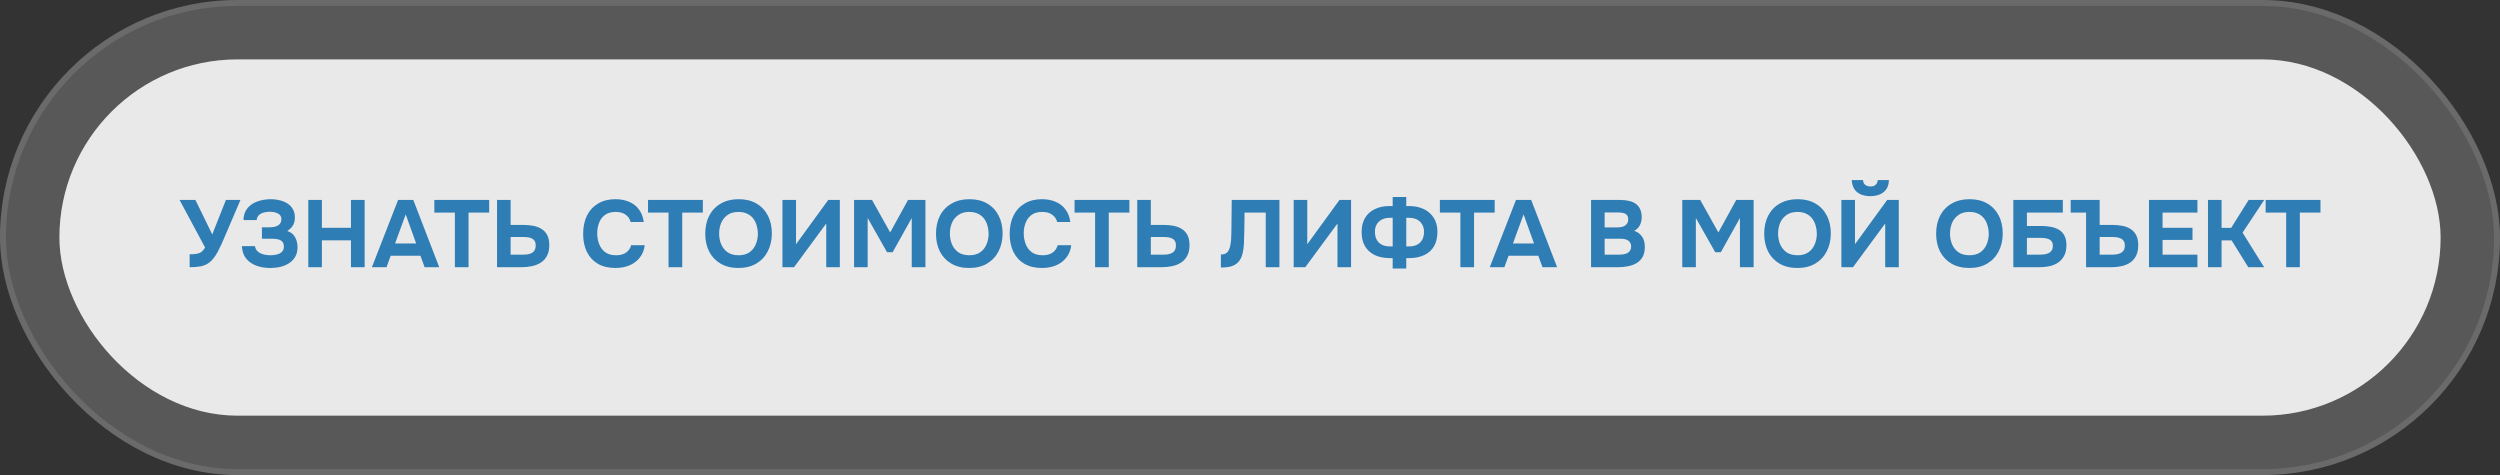 <?xml version="1.0" encoding="UTF-8"?> <svg xmlns="http://www.w3.org/2000/svg" width="421" height="80" viewBox="0 0 421 80" fill="none"><rect x="0" y="0" width="421" height="80" fill="#333333" stroke="none"/><rect width="421" height="80" rx="40" fill="#979797" fill-opacity="0.37"></rect><rect x="0.5" y="0.5" width="420" height="79" rx="39.5" stroke="white" stroke-opacity="0.109"></rect><rect x="10" y="10" width="401" height="60" rx="30" fill="#E9E9E9"></rect><path d="M31.934 45V42.824C32.403 42.824 32.792 42.797 33.102 42.744C33.422 42.691 33.694 42.584 33.918 42.424C34.142 42.253 34.35 42.008 34.542 41.688L30.238 33.672H32.91L35.742 39.48L38.046 33.672H40.494L37.822 39.912C37.651 40.307 37.47 40.723 37.278 41.16C37.086 41.587 36.878 42.008 36.654 42.424C36.44 42.829 36.2 43.197 35.934 43.528C35.678 43.859 35.395 44.125 35.086 44.328C34.702 44.584 34.254 44.76 33.742 44.856C33.24 44.952 32.638 45 31.934 45ZM45.515 45.128C44.907 45.128 44.32 45.059 43.755 44.92C43.2 44.781 42.704 44.568 42.267 44.28C41.829 43.992 41.472 43.619 41.195 43.16C40.928 42.691 40.773 42.12 40.731 41.448H42.939C42.981 41.736 43.083 41.981 43.243 42.184C43.403 42.376 43.605 42.531 43.851 42.648C44.096 42.765 44.363 42.851 44.651 42.904C44.939 42.957 45.237 42.984 45.547 42.984C45.803 42.984 46.059 42.963 46.315 42.92C46.581 42.877 46.827 42.808 47.051 42.712C47.275 42.605 47.456 42.456 47.595 42.264C47.733 42.072 47.803 41.827 47.803 41.528C47.803 41.24 47.749 41.011 47.643 40.84C47.536 40.669 47.387 40.536 47.195 40.44C47.003 40.344 46.779 40.28 46.523 40.248C46.267 40.216 46 40.2 45.723 40.2H44.107V38.28H45.307C45.595 38.28 45.861 38.259 46.107 38.216C46.363 38.173 46.587 38.099 46.779 37.992C46.971 37.875 47.12 37.731 47.227 37.56C47.333 37.389 47.387 37.181 47.387 36.936C47.387 36.595 47.285 36.333 47.083 36.152C46.88 35.971 46.629 35.843 46.331 35.768C46.032 35.693 45.728 35.656 45.419 35.656C45.024 35.656 44.661 35.709 44.331 35.816C44.011 35.912 43.749 36.067 43.547 36.28C43.355 36.483 43.248 36.744 43.227 37.064H41.003C41.013 36.52 41.115 36.051 41.307 35.656C41.499 35.261 41.749 34.931 42.059 34.664C42.379 34.387 42.736 34.168 43.131 34.008C43.525 33.837 43.936 33.72 44.363 33.656C44.789 33.581 45.211 33.544 45.627 33.544C46.117 33.544 46.597 33.603 47.067 33.72C47.547 33.827 47.984 34.003 48.379 34.248C48.773 34.493 49.083 34.813 49.307 35.208C49.541 35.603 49.659 36.083 49.659 36.648C49.659 36.936 49.621 37.213 49.547 37.48C49.472 37.747 49.339 37.997 49.147 38.232C48.965 38.467 48.709 38.691 48.379 38.904C48.987 39.096 49.424 39.443 49.691 39.944C49.968 40.445 50.107 41.011 50.107 41.64C50.107 42.248 49.979 42.776 49.723 43.224C49.477 43.661 49.136 44.024 48.699 44.312C48.272 44.589 47.787 44.797 47.243 44.936C46.699 45.064 46.123 45.128 45.515 45.128ZM51.919 45V33.672H54.207V38.36H59.103V33.672H61.407V45H59.103V40.472H54.207V45H51.919ZM62.625 45L67.041 33.672H69.601L73.969 45H71.505L70.801 43.064H65.793L65.089 45H62.625ZM66.529 41H70.081L68.321 36.104L66.529 41ZM76.6 45V35.8H73.144V33.672H82.376V35.8H78.904V45H76.6ZM83.7 45V33.672H85.988V37.88H88.212C88.809 37.88 89.364 37.933 89.876 38.04C90.398 38.147 90.852 38.328 91.236 38.584C91.63 38.829 91.94 39.171 92.164 39.608C92.388 40.045 92.5 40.595 92.5 41.256C92.5 41.992 92.372 42.6 92.116 43.08C91.86 43.56 91.508 43.944 91.06 44.232C90.622 44.509 90.121 44.707 89.556 44.824C89.001 44.941 88.42 45 87.812 45H83.7ZM85.988 42.888H87.876C88.206 42.888 88.51 42.872 88.788 42.84C89.065 42.797 89.31 42.723 89.524 42.616C89.737 42.509 89.902 42.355 90.02 42.152C90.148 41.939 90.212 41.667 90.212 41.336C90.212 41.027 90.158 40.781 90.052 40.6C89.945 40.408 89.79 40.264 89.588 40.168C89.385 40.061 89.156 39.992 88.9 39.96C88.654 39.928 88.382 39.912 88.084 39.912H85.988V42.888ZM103.657 45.128C102.494 45.128 101.502 44.893 100.681 44.424C99.87 43.944 99.252 43.272 98.825 42.408C98.409 41.544 98.201 40.536 98.201 39.384C98.201 38.211 98.414 37.187 98.841 36.312C99.278 35.437 99.902 34.76 100.713 34.28C101.524 33.789 102.5 33.544 103.641 33.544C104.505 33.544 105.278 33.693 105.961 33.992C106.644 34.28 107.193 34.712 107.609 35.288C108.036 35.853 108.302 36.552 108.409 37.384H106.201C106.062 36.861 105.78 36.451 105.353 36.152C104.937 35.843 104.382 35.688 103.689 35.688C102.921 35.688 102.308 35.864 101.849 36.216C101.401 36.557 101.076 37.005 100.873 37.56C100.67 38.104 100.569 38.68 100.569 39.288C100.569 39.917 100.676 40.515 100.889 41.08C101.102 41.645 101.438 42.104 101.897 42.456C102.366 42.808 102.98 42.984 103.737 42.984C104.185 42.984 104.585 42.92 104.937 42.792C105.289 42.653 105.577 42.456 105.801 42.2C106.036 41.944 106.196 41.64 106.281 41.288H108.569C108.473 42.109 108.196 42.808 107.737 43.384C107.278 43.96 106.697 44.397 105.993 44.696C105.289 44.984 104.51 45.128 103.657 45.128ZM112.584 45V35.8H109.128V33.672H118.36V35.8H114.888V45H112.584ZM124.348 45.128C123.185 45.128 122.182 44.883 121.34 44.392C120.508 43.901 119.868 43.224 119.42 42.36C118.982 41.485 118.764 40.483 118.764 39.352C118.764 38.2 118.988 37.187 119.436 36.312C119.894 35.437 120.545 34.76 121.388 34.28C122.23 33.789 123.233 33.544 124.396 33.544C125.548 33.544 126.54 33.784 127.372 34.264C128.204 34.744 128.844 35.416 129.292 36.28C129.75 37.144 129.98 38.152 129.98 39.304C129.98 40.435 129.75 41.443 129.292 42.328C128.844 43.203 128.198 43.891 127.356 44.392C126.524 44.883 125.521 45.128 124.348 45.128ZM124.38 42.984C125.148 42.984 125.772 42.808 126.252 42.456C126.732 42.104 127.078 41.651 127.292 41.096C127.516 40.541 127.628 39.96 127.628 39.352C127.628 38.904 127.564 38.461 127.436 38.024C127.318 37.587 127.132 37.192 126.876 36.84C126.62 36.488 126.284 36.211 125.868 36.008C125.452 35.795 124.95 35.688 124.364 35.688C123.606 35.688 122.988 35.864 122.508 36.216C122.028 36.557 121.67 37.005 121.436 37.56C121.212 38.115 121.1 38.707 121.1 39.336C121.1 39.965 121.212 40.557 121.436 41.112C121.67 41.667 122.028 42.12 122.508 42.472C122.998 42.813 123.622 42.984 124.38 42.984ZM131.763 45V33.672H134.051V41.128L139.475 33.672H141.427V45H139.139V37.64L133.715 45H131.763ZM143.825 45V33.672H146.849L149.905 39.144L152.913 33.672H155.841V45H153.537V36.712L150.321 42.472H149.377L146.113 36.712V45H143.825ZM163.207 45.128C162.044 45.128 161.042 44.883 160.199 44.392C159.367 43.901 158.727 43.224 158.279 42.36C157.842 41.485 157.623 40.483 157.623 39.352C157.623 38.2 157.847 37.187 158.295 36.312C158.754 35.437 159.404 34.76 160.247 34.28C161.09 33.789 162.092 33.544 163.255 33.544C164.407 33.544 165.399 33.784 166.231 34.264C167.063 34.744 167.703 35.416 168.151 36.28C168.61 37.144 168.839 38.152 168.839 39.304C168.839 40.435 168.61 41.443 168.151 42.328C167.703 43.203 167.058 43.891 166.215 44.392C165.383 44.883 164.38 45.128 163.207 45.128ZM163.239 42.984C164.007 42.984 164.631 42.808 165.111 42.456C165.591 42.104 165.938 41.651 166.151 41.096C166.375 40.541 166.487 39.96 166.487 39.352C166.487 38.904 166.423 38.461 166.295 38.024C166.178 37.587 165.991 37.192 165.735 36.84C165.479 36.488 165.143 36.211 164.727 36.008C164.311 35.795 163.81 35.688 163.223 35.688C162.466 35.688 161.847 35.864 161.367 36.216C160.887 36.557 160.53 37.005 160.295 37.56C160.071 38.115 159.959 38.707 159.959 39.336C159.959 39.965 160.071 40.557 160.295 41.112C160.53 41.667 160.887 42.12 161.367 42.472C161.858 42.813 162.482 42.984 163.239 42.984ZM175.485 45.128C174.322 45.128 173.33 44.893 172.509 44.424C171.698 43.944 171.08 43.272 170.653 42.408C170.237 41.544 170.029 40.536 170.029 39.384C170.029 38.211 170.242 37.187 170.669 36.312C171.106 35.437 171.73 34.76 172.541 34.28C173.352 33.789 174.328 33.544 175.469 33.544C176.333 33.544 177.106 33.693 177.789 33.992C178.472 34.28 179.021 34.712 179.437 35.288C179.864 35.853 180.13 36.552 180.237 37.384H178.029C177.89 36.861 177.608 36.451 177.181 36.152C176.765 35.843 176.21 35.688 175.517 35.688C174.749 35.688 174.136 35.864 173.677 36.216C173.229 36.557 172.904 37.005 172.701 37.56C172.498 38.104 172.397 38.68 172.397 39.288C172.397 39.917 172.504 40.515 172.717 41.08C172.93 41.645 173.266 42.104 173.725 42.456C174.194 42.808 174.808 42.984 175.565 42.984C176.013 42.984 176.413 42.92 176.765 42.792C177.117 42.653 177.405 42.456 177.629 42.2C177.864 41.944 178.024 41.64 178.109 41.288H180.397C180.301 42.109 180.024 42.808 179.565 43.384C179.106 43.96 178.525 44.397 177.821 44.696C177.117 44.984 176.338 45.128 175.485 45.128ZM184.413 45V35.8H180.957V33.672H190.189V35.8H186.717V45H184.413ZM191.512 45V33.672H193.8V37.88H196.024C196.621 37.88 197.176 37.933 197.688 38.04C198.211 38.147 198.664 38.328 199.048 38.584C199.443 38.829 199.752 39.171 199.976 39.608C200.2 40.045 200.312 40.595 200.312 41.256C200.312 41.992 200.184 42.6 199.928 43.08C199.672 43.56 199.32 43.944 198.872 44.232C198.435 44.509 197.933 44.707 197.368 44.824C196.813 44.941 196.232 45 195.624 45H191.512ZM193.8 42.888H195.688C196.019 42.888 196.323 42.872 196.6 42.84C196.877 42.797 197.123 42.723 197.336 42.616C197.549 42.509 197.715 42.355 197.832 42.152C197.96 41.939 198.024 41.667 198.024 41.336C198.024 41.027 197.971 40.781 197.864 40.6C197.757 40.408 197.603 40.264 197.4 40.168C197.197 40.061 196.968 39.992 196.712 39.96C196.467 39.928 196.195 39.912 195.896 39.912H193.8V42.888ZM205.598 45.048V42.856C205.96 42.856 206.248 42.787 206.462 42.648C206.686 42.509 206.851 42.312 206.958 42.056C207.075 41.8 207.16 41.501 207.214 41.16C207.267 40.861 207.304 40.541 207.326 40.2C207.347 39.859 207.358 39.533 207.358 39.224C207.368 38.904 207.374 38.621 207.374 38.376L207.422 33.672H215.454V45H213.15V35.8H209.582L209.549 38.504C209.539 39.325 209.518 40.099 209.486 40.824C209.464 41.539 209.379 42.184 209.23 42.76C209.091 43.325 208.846 43.795 208.494 44.168C208.163 44.499 207.774 44.728 207.326 44.856C206.888 44.984 206.312 45.048 205.598 45.048ZM217.856 45V33.672H220.144V41.128L225.568 33.672H227.52V45H225.232V37.64L219.808 45H217.856ZM234.527 45.224V43.464H233.935C232.996 43.453 232.175 43.277 231.471 42.936C230.777 42.595 230.239 42.099 229.855 41.448C229.481 40.797 229.295 40.003 229.295 39.064C229.295 38.104 229.497 37.299 229.903 36.648C230.308 35.997 230.863 35.512 231.567 35.192C232.271 34.861 233.076 34.696 233.983 34.696H234.527V33.176H236.815V34.696H237.295C238.201 34.696 239.012 34.861 239.727 35.192C240.441 35.523 241.007 36.008 241.423 36.648C241.849 37.288 242.063 38.083 242.063 39.032C242.063 39.981 241.876 40.787 241.503 41.448C241.129 42.099 240.591 42.595 239.887 42.936C239.183 43.277 238.345 43.453 237.375 43.464H236.815V45.224H234.527ZM234.079 41.496H234.527V36.68H234.079C233.535 36.68 233.071 36.781 232.687 36.984C232.313 37.187 232.025 37.464 231.823 37.816C231.631 38.168 231.535 38.573 231.535 39.032C231.535 39.512 231.625 39.939 231.807 40.312C231.988 40.675 232.265 40.963 232.639 41.176C233.023 41.389 233.503 41.496 234.079 41.496ZM236.815 41.496H237.279C237.855 41.496 238.329 41.389 238.703 41.176C239.076 40.963 239.353 40.675 239.535 40.312C239.716 39.939 239.807 39.512 239.807 39.032C239.807 38.573 239.705 38.168 239.503 37.816C239.311 37.464 239.028 37.187 238.655 36.984C238.281 36.781 237.817 36.68 237.263 36.68H236.815V41.496ZM245.928 45V35.8H242.472V33.672H251.704V35.8H248.232V45H245.928ZM250.875 45L255.291 33.672H257.851L262.219 45H259.755L259.051 43.064H254.043L253.339 45H250.875ZM254.779 41H258.331L256.571 36.104L254.779 41ZM267.934 45V33.672H272.894C273.417 33.672 273.891 33.725 274.318 33.832C274.755 33.928 275.134 34.088 275.454 34.312C275.774 34.536 276.019 34.835 276.19 35.208C276.371 35.581 276.462 36.056 276.462 36.632C276.462 37.101 276.355 37.539 276.142 37.944C275.929 38.349 275.614 38.659 275.198 38.872C275.753 39.053 276.19 39.373 276.51 39.832C276.83 40.28 276.99 40.861 276.99 41.576C276.99 42.248 276.867 42.808 276.622 43.256C276.377 43.693 276.041 44.04 275.614 44.296C275.187 44.552 274.697 44.733 274.142 44.84C273.598 44.947 273.022 45 272.414 45H267.934ZM270.222 42.888H272.59C272.878 42.888 273.145 42.867 273.39 42.824C273.646 42.781 273.87 42.712 274.062 42.616C274.254 42.509 274.403 42.365 274.51 42.184C274.627 42.003 274.686 41.779 274.686 41.512C274.686 41.267 274.638 41.064 274.542 40.904C274.457 40.733 274.329 40.595 274.158 40.488C273.998 40.381 273.806 40.307 273.582 40.264C273.369 40.221 273.129 40.2 272.862 40.2H270.222V42.888ZM270.222 38.296H272.318C272.606 38.296 272.867 38.269 273.102 38.216C273.337 38.163 273.534 38.077 273.694 37.96C273.854 37.843 273.977 37.704 274.062 37.544C274.147 37.373 274.19 37.171 274.19 36.936C274.19 36.627 274.121 36.392 273.982 36.232C273.843 36.061 273.651 35.944 273.406 35.88C273.171 35.816 272.889 35.784 272.558 35.784H270.222V38.296ZM283.294 45V33.672H286.318L289.374 39.144L292.382 33.672H295.31V45H293.006V36.712L289.79 42.472H288.846L285.582 36.712V45H283.294ZM302.676 45.128C301.513 45.128 300.51 44.883 299.668 44.392C298.836 43.901 298.196 43.224 297.748 42.36C297.31 41.485 297.092 40.483 297.092 39.352C297.092 38.2 297.316 37.187 297.764 36.312C298.222 35.437 298.873 34.76 299.716 34.28C300.558 33.789 301.561 33.544 302.724 33.544C303.876 33.544 304.868 33.784 305.7 34.264C306.532 34.744 307.172 35.416 307.62 36.28C308.078 37.144 308.308 38.152 308.308 39.304C308.308 40.435 308.078 41.443 307.62 42.328C307.172 43.203 306.526 43.891 305.684 44.392C304.852 44.883 303.849 45.128 302.676 45.128ZM302.708 42.984C303.476 42.984 304.1 42.808 304.58 42.456C305.06 42.104 305.406 41.651 305.62 41.096C305.844 40.541 305.956 39.96 305.956 39.352C305.956 38.904 305.892 38.461 305.764 38.024C305.646 37.587 305.46 37.192 305.204 36.84C304.948 36.488 304.612 36.211 304.196 36.008C303.78 35.795 303.278 35.688 302.692 35.688C301.934 35.688 301.316 35.864 300.836 36.216C300.356 36.557 299.998 37.005 299.764 37.56C299.54 38.115 299.428 38.707 299.428 39.336C299.428 39.965 299.54 40.557 299.764 41.112C299.998 41.667 300.356 42.12 300.836 42.472C301.326 42.813 301.95 42.984 302.708 42.984ZM310.091 45V33.672H312.379V41.128L317.803 33.672H319.755V45H317.467V37.64L312.043 45H310.091ZM314.971 33.032C314.352 33.032 313.808 32.931 313.339 32.728C312.88 32.525 312.523 32.227 312.267 31.832C312.011 31.437 311.867 30.936 311.835 30.328H313.739C313.749 30.68 313.872 30.947 314.107 31.128C314.341 31.309 314.635 31.4 314.987 31.4C315.349 31.4 315.637 31.309 315.851 31.128C316.064 30.947 316.181 30.68 316.203 30.328H318.091C318.08 30.936 317.941 31.437 317.675 31.832C317.408 32.227 317.045 32.525 316.587 32.728C316.128 32.931 315.589 33.032 314.971 33.032ZM331.629 45.128C330.466 45.128 329.463 44.883 328.621 44.392C327.789 43.901 327.149 43.224 326.701 42.36C326.263 41.485 326.045 40.483 326.045 39.352C326.045 38.2 326.269 37.187 326.717 36.312C327.175 35.437 327.826 34.76 328.669 34.28C329.511 33.789 330.514 33.544 331.677 33.544C332.829 33.544 333.821 33.784 334.653 34.264C335.485 34.744 336.125 35.416 336.573 36.28C337.031 37.144 337.261 38.152 337.261 39.304C337.261 40.435 337.031 41.443 336.573 42.328C336.125 43.203 335.479 43.891 334.637 44.392C333.805 44.883 332.802 45.128 331.629 45.128ZM331.661 42.984C332.429 42.984 333.053 42.808 333.533 42.456C334.013 42.104 334.359 41.651 334.573 41.096C334.797 40.541 334.909 39.96 334.909 39.352C334.909 38.904 334.845 38.461 334.717 38.024C334.599 37.587 334.413 37.192 334.157 36.84C333.901 36.488 333.565 36.211 333.149 36.008C332.733 35.795 332.231 35.688 331.645 35.688C330.887 35.688 330.269 35.864 329.789 36.216C329.309 36.557 328.951 37.005 328.717 37.56C328.493 38.115 328.381 38.707 328.381 39.336C328.381 39.965 328.493 40.557 328.717 41.112C328.951 41.667 329.309 42.12 329.789 42.472C330.279 42.813 330.903 42.984 331.661 42.984ZM339.044 45V33.672H347.38V35.8H341.332V38.056H343.78C344.334 38.056 344.862 38.104 345.364 38.2C345.865 38.285 346.313 38.445 346.708 38.68C347.102 38.904 347.412 39.229 347.636 39.656C347.87 40.083 347.988 40.627 347.988 41.288C347.988 42.013 347.854 42.616 347.588 43.096C347.332 43.576 346.985 43.96 346.548 44.248C346.121 44.525 345.63 44.723 345.076 44.84C344.532 44.947 343.972 45 343.396 45H339.044ZM341.332 42.888H343.444C343.71 42.888 343.977 42.872 344.244 42.84C344.521 42.797 344.766 42.728 344.98 42.632C345.193 42.536 345.364 42.392 345.492 42.2C345.63 41.997 345.7 41.731 345.7 41.4C345.7 41.101 345.641 40.867 345.524 40.696C345.417 40.515 345.262 40.381 345.06 40.296C344.857 40.2 344.622 40.136 344.356 40.104C344.1 40.072 343.828 40.056 343.54 40.056H341.332V42.888ZM351.296 45V35.8H348.704V33.672H353.584V37.88H355.84C356.352 37.88 356.859 37.928 357.36 38.024C357.861 38.109 358.315 38.275 358.72 38.52C359.136 38.765 359.467 39.112 359.712 39.56C359.957 40.008 360.08 40.589 360.08 41.304C360.08 42.008 359.957 42.6 359.712 43.08C359.467 43.56 359.131 43.944 358.704 44.232C358.277 44.509 357.792 44.707 357.248 44.824C356.715 44.941 356.155 45 355.568 45H351.296ZM353.584 42.888H355.456C355.776 42.888 356.08 42.872 356.368 42.84C356.656 42.797 356.907 42.723 357.12 42.616C357.333 42.509 357.504 42.355 357.632 42.152C357.76 41.939 357.824 41.667 357.824 41.336C357.824 41.048 357.771 40.813 357.664 40.632C357.557 40.44 357.408 40.296 357.216 40.2C357.024 40.093 356.8 40.019 356.544 39.976C356.299 39.933 356.027 39.912 355.728 39.912H353.584V42.888ZM361.888 45V33.672H370.048V35.8H364.176V38.36H369.216V40.408H364.176V42.888H370.048V45H361.888ZM371.825 45V33.672H374.113V38.376H375.729L378.673 33.672H381.297L377.649 39.176L381.281 45H378.609L375.809 40.488H374.113V45H371.825ZM384.991 45V35.8H381.535V33.672H390.767V35.8H387.295V45H384.991Z" fill="#2F7DB5"></path></svg> 